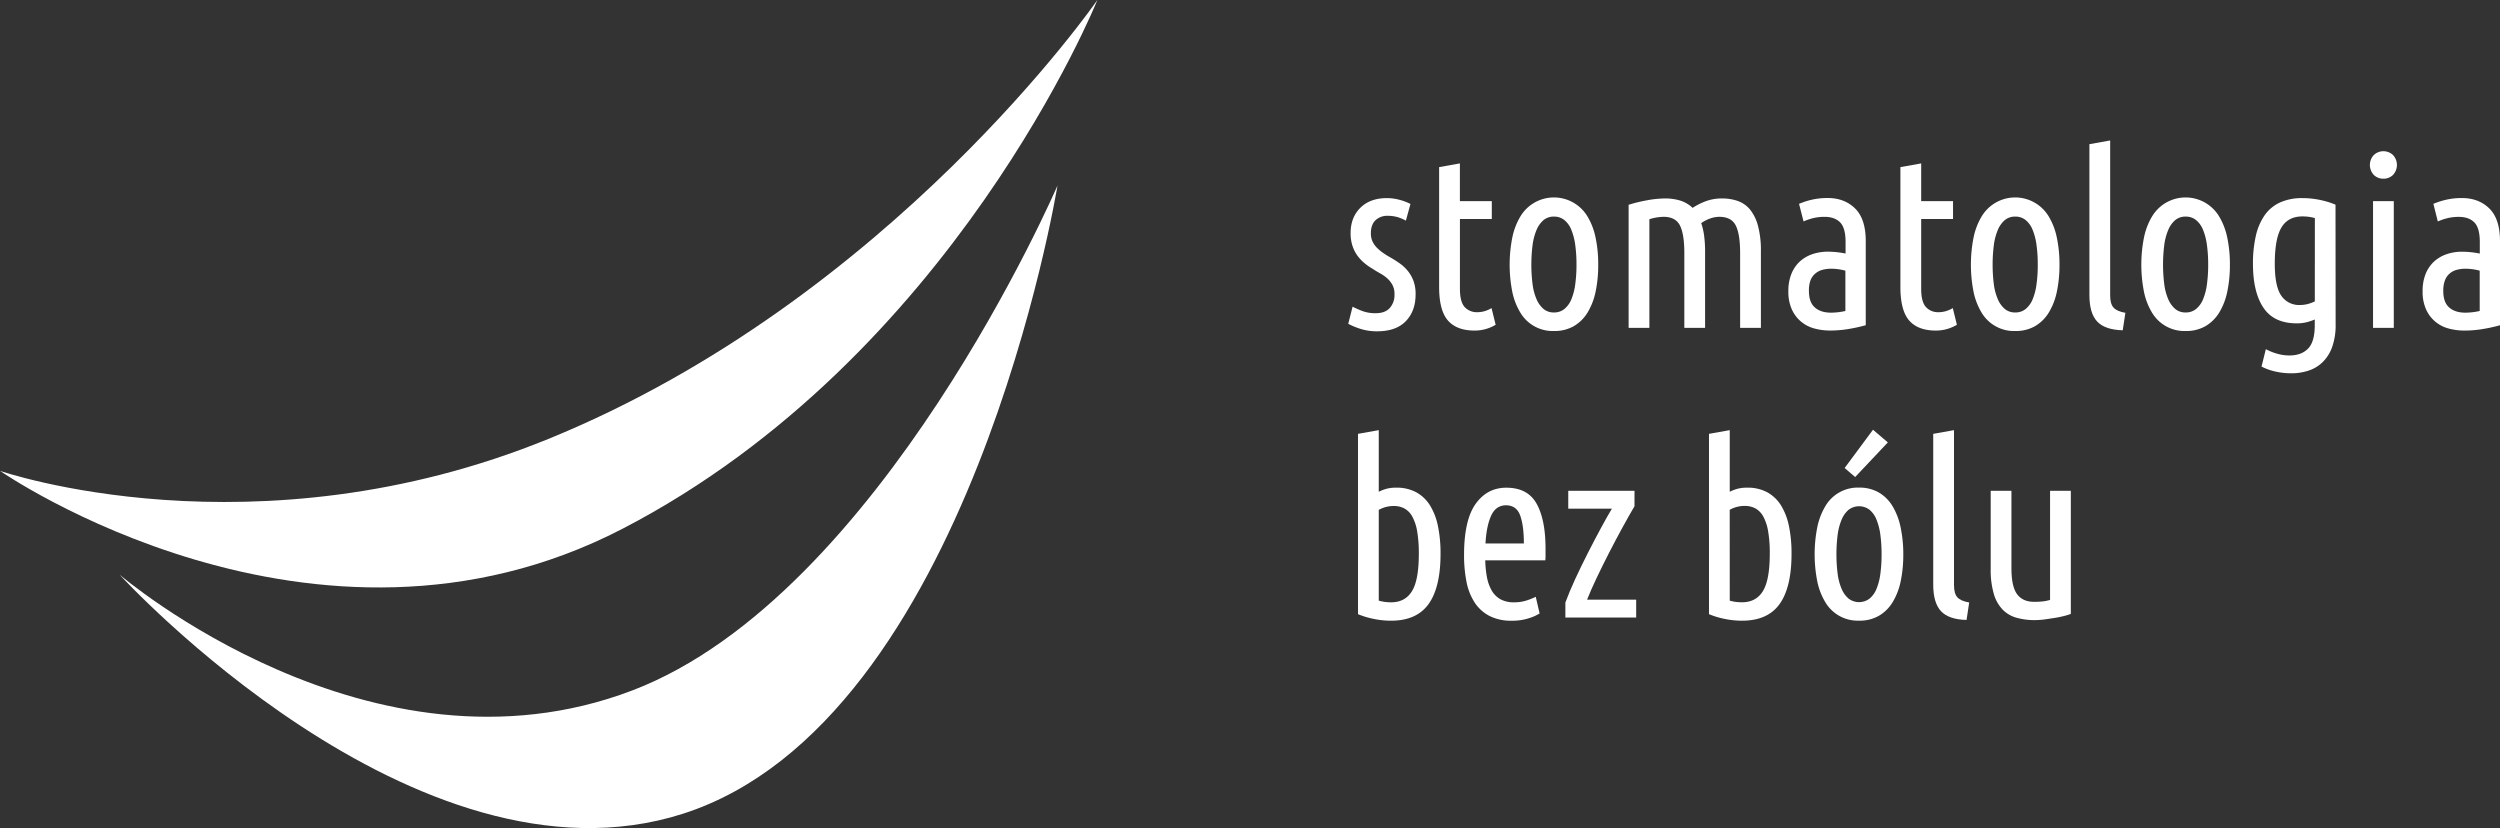 <svg xmlns="http://www.w3.org/2000/svg" viewBox="0 0 1349.04 446.85"><rect x="0" y="0" width="1349.04" height="446.85" fill="#333333" stroke="none"/><defs><style>.cls-1{fill:#fff;}</style></defs><g id="Warstwa_2" data-name="Warstwa 2"><g id="Layer_1" data-name="Layer 1"><path class="cls-1" d="M64.53,310.09s159.85,175.06,303.9,129.05c155.06-49.53,202.2-339,202.2-339S475.41,321.35,341.27,372.55C200.21,426.39,64.53,310.09,64.53,310.09Z"></path><path class="cls-1" d="M592.16,0S514.63,192.75,335.88,285.35C169.27,371.67,0,254.08,0,254.08s137.19,47.54,296.08-17.29C480.76,161.44,592.16,0,592.16,0Z"></path><path class="cls-1" d="M742.46,169q4.93,0,7.49-2.8a10.55,10.55,0,0,0,2.54-7.36,10.44,10.44,0,0,0-1-4.88,12.85,12.85,0,0,0-2.73-3.58,20.24,20.24,0,0,0-3.91-2.81c-1.48-.82-2.95-1.71-4.43-2.67a29.72,29.72,0,0,1-4.3-3.06,22,22,0,0,1-3.71-4,19.18,19.18,0,0,1-2.6-5.2,21.74,21.74,0,0,1-1-6.84q0-8.47,5.27-13.68t14.27-5.21a25.75,25.75,0,0,1,7.16,1,28.85,28.85,0,0,1,5.6,2.15l-2.47,9a21.93,21.93,0,0,0-4.69-1.95,19.1,19.1,0,0,0-5.08-.65,9.12,9.12,0,0,0-6.65,2.41c-1.65,1.6-2.47,3.93-2.47,7a10.22,10.22,0,0,0,.91,4.49,12.4,12.4,0,0,0,2.41,3.39,24.28,24.28,0,0,0,3.39,2.8q1.89,1.31,4,2.47,2.48,1.44,4.89,3.13a22.12,22.12,0,0,1,4.29,4,18.82,18.82,0,0,1,3.06,5.34,20.43,20.43,0,0,1,1.18,7.36q0,9-5.28,14.46t-15.43,5.47a28.87,28.87,0,0,1-9.38-1.43,40.72,40.72,0,0,1-6.26-2.61l2.35-9.25a50.22,50.22,0,0,0,5.28,2.35A19.92,19.92,0,0,0,742.46,169Z"></path><path class="cls-1" d="M787.78,108.54H805v9.64h-17.2v37.65q0,7,2.54,9.83a8.77,8.77,0,0,0,6.84,2.8,13.56,13.56,0,0,0,4.23-.65,15.39,15.39,0,0,0,3.45-1.56l2.22,9a22,22,0,0,1-11.33,3.13q-9.65,0-14.4-5.41T776.58,155V90.18l11.2-2Z"></path><path class="cls-1" d="M862.42,142.8A69.32,69.32,0,0,1,861,157.45a35.17,35.17,0,0,1-4.37,11.27,21.31,21.31,0,0,1-7.42,7.3,20.9,20.9,0,0,1-10.62,2.6,20.34,20.34,0,0,1-18.17-9.9,35.17,35.17,0,0,1-4.36-11.27,75.45,75.45,0,0,1,0-29.24,36.14,36.14,0,0,1,4.36-11.4,21.1,21.1,0,0,1,36.21,0,36.15,36.15,0,0,1,4.37,11.4A69.61,69.61,0,0,1,862.42,142.8Zm-11.72,0a76.67,76.67,0,0,0-.66-10.49,33.35,33.35,0,0,0-2.08-8.2,13.06,13.06,0,0,0-3.78-5.34,8.64,8.64,0,0,0-5.6-1.89,8.54,8.54,0,0,0-5.66,1.89,14.05,14.05,0,0,0-3.78,5.34,31.16,31.16,0,0,0-2.15,8.2,85,85,0,0,0,0,21,30,30,0,0,0,2.15,8.13,14.13,14.13,0,0,0,3.78,5.28,8.54,8.54,0,0,0,5.66,1.89,8.64,8.64,0,0,0,5.6-1.89,13.11,13.11,0,0,0,3.78-5.28,32.07,32.07,0,0,0,2.08-8.13A76.67,76.67,0,0,0,850.7,142.8Z"></path><path class="cls-1" d="M878.83,110.5a81.12,81.12,0,0,1,9.9-2.41,54.73,54.73,0,0,1,9.77-1,27.5,27.5,0,0,1,8.27,1.17,16.84,16.84,0,0,1,6.58,3.91,36,36,0,0,1,7.29-3.65,24.91,24.91,0,0,1,8.6-1.43,25.4,25.4,0,0,1,8.53,1.37,15.12,15.12,0,0,1,6.58,4.62,23.43,23.43,0,0,1,4.29,8.79,51.15,51.15,0,0,1,1.57,13.75v41.29H939V136.55q0-10.17-2.35-14.85T927.8,117a14.68,14.68,0,0,0-5,.91A19.8,19.8,0,0,0,918,120.4a35,35,0,0,1,1.57,6.77,63.61,63.61,0,0,1,.52,8.47v41.29h-11.2V136.55q0-10.17-2.35-14.85T897.71,117a26.81,26.81,0,0,0-7.68,1.3v58.62h-11.2Z"></path><path class="cls-1" d="M970.79,110A40.72,40.72,0,0,1,978,107.7a37.22,37.22,0,0,1,8.21-.85q9.11,0,14.85,5.66t5.73,17.66v45.32a86.76,86.76,0,0,1-9.58,2.09,60.52,60.52,0,0,1-9.57.78,31.87,31.87,0,0,1-8.79-1.17,18.36,18.36,0,0,1-12-10.36,23.07,23.07,0,0,1-1.82-9.7,24.35,24.35,0,0,1,1.63-9.31,18.48,18.48,0,0,1,4.49-6.65,19.17,19.17,0,0,1,6.77-4,25.54,25.54,0,0,1,8.47-1.36,49.21,49.21,0,0,1,9.51,1v-6.25q0-7.56-2.93-10.55t-8.41-3a25.79,25.79,0,0,0-5.66.59,31.57,31.57,0,0,0-5.67,1.88Zm5.34,47c0,4,1,6.95,3.13,8.85s5,2.87,8.85,2.87a36,36,0,0,0,7.69-.91V146.06a29.59,29.59,0,0,0-7.69-1.05,18.32,18.32,0,0,0-4.69.59,9.77,9.77,0,0,0-3.84,2A9.07,9.07,0,0,0,977,151.2,15.72,15.72,0,0,0,976.13,157Z"></path><path class="cls-1" d="M1036.7,108.54h17.19v9.64H1036.7v37.65q0,7,2.54,9.83a8.75,8.75,0,0,0,6.83,2.8,13.57,13.57,0,0,0,4.24-.65,15.81,15.81,0,0,0,3.45-1.56l2.21,9a22,22,0,0,1-11.33,3.13q-9.65,0-14.39-5.41T1025.49,155V90.18l11.21-2Z"></path><path class="cls-1" d="M1111.33,142.8a69.32,69.32,0,0,1-1.43,14.65,35.17,35.17,0,0,1-4.37,11.27,21.31,21.31,0,0,1-7.42,7.3,20.9,20.9,0,0,1-10.62,2.6,20.34,20.34,0,0,1-18.17-9.9,35.17,35.17,0,0,1-4.36-11.27,75.45,75.45,0,0,1,0-29.24,36.14,36.14,0,0,1,4.36-11.4,21.1,21.1,0,0,1,36.21,0,36.15,36.15,0,0,1,4.37,11.4A69.61,69.61,0,0,1,1111.33,142.8Zm-11.72,0a76.67,76.67,0,0,0-.66-10.49,33.35,33.35,0,0,0-2.08-8.2,13.06,13.06,0,0,0-3.78-5.34,8.64,8.64,0,0,0-5.6-1.89,8.54,8.54,0,0,0-5.66,1.89,14.05,14.05,0,0,0-3.78,5.34,31.16,31.16,0,0,0-2.15,8.2,85,85,0,0,0,0,21,30,30,0,0,0,2.15,8.13,14.13,14.13,0,0,0,3.78,5.28,8.54,8.54,0,0,0,5.66,1.89,8.64,8.64,0,0,0,5.6-1.89,13.11,13.11,0,0,0,3.78-5.28,32.07,32.07,0,0,0,2.08-8.13A76.67,76.67,0,0,0,1099.61,142.8Z"></path><path class="cls-1" d="M1145.46,178.23q-9.64-.27-13.81-4.75t-4.17-14.27V77.8l11.2-2v83.62c0,3,.61,5.24,1.83,6.58s3.34,2.28,6.38,2.8Z"></path><path class="cls-1" d="M1203.29,142.8a69.32,69.32,0,0,1-1.43,14.65,35.17,35.17,0,0,1-4.37,11.27,21.4,21.4,0,0,1-7.42,7.3,20.9,20.9,0,0,1-10.62,2.6,20.34,20.34,0,0,1-18.17-9.9,35.17,35.17,0,0,1-4.36-11.27,75.45,75.45,0,0,1,0-29.24,36.14,36.14,0,0,1,4.36-11.4,21.1,21.1,0,0,1,36.21,0,36.15,36.15,0,0,1,4.37,11.4A69.61,69.61,0,0,1,1203.29,142.8Zm-11.72,0a76.67,76.67,0,0,0-.66-10.49,33.35,33.35,0,0,0-2.08-8.2,13.15,13.15,0,0,0-3.78-5.34,8.64,8.64,0,0,0-5.6-1.89,8.54,8.54,0,0,0-5.66,1.89,14.05,14.05,0,0,0-3.78,5.34,31.16,31.16,0,0,0-2.15,8.2,85,85,0,0,0,0,21,30,30,0,0,0,2.15,8.13,14.13,14.13,0,0,0,3.78,5.28,8.54,8.54,0,0,0,5.66,1.89,8.64,8.64,0,0,0,5.6-1.89,13.2,13.2,0,0,0,3.78-5.28,32.07,32.07,0,0,0,2.08-8.13A76.67,76.67,0,0,0,1191.57,142.8Z"></path><path class="cls-1" d="M1260.34,175a35.05,35.05,0,0,1-1.89,12.31,21.67,21.67,0,0,1-5.15,8.14,19.61,19.61,0,0,1-7.62,4.56,29.8,29.8,0,0,1-9.31,1.43,38.8,38.8,0,0,1-8.34-.91,31.19,31.19,0,0,1-7.68-2.73l2.34-9.38a29.92,29.92,0,0,0,5.74,2.34,23.56,23.56,0,0,0,7,1.05q6.38,0,10-3.65t3.65-12.51v-3.25a27.11,27.11,0,0,1-4.43,1.49,21.71,21.71,0,0,1-5.34.59q-12.25,0-17.91-8.4t-5.67-23.77a66.62,66.62,0,0,1,1.5-14.78,32.09,32.09,0,0,1,4.69-11.21,20.58,20.58,0,0,1,8.27-7,28.63,28.63,0,0,1,12.37-2.41,45.79,45.79,0,0,1,9.45,1,43.55,43.55,0,0,1,8.27,2.54Zm-11.2-57.31a22,22,0,0,0-3.52-.72,27.41,27.41,0,0,0-3.13-.19q-7.82,0-11.4,6t-3.58,19.54q0,12.24,3.52,17.26a11.52,11.52,0,0,0,10,5,16.68,16.68,0,0,0,4.23-.52,19.51,19.51,0,0,0,3.85-1.43Z"></path><path class="cls-1" d="M1286.13,96.43a7.24,7.24,0,0,1-5.15-2,7.87,7.87,0,0,1,0-10.81,7.56,7.56,0,0,1,10.29,0,7.87,7.87,0,0,1,0,10.81A7.23,7.23,0,0,1,1286.13,96.43Zm5.6,80.5h-11.2V108.54h11.2Z"></path><path class="cls-1" d="M1313.09,110a40.72,40.72,0,0,1,7.16-2.28,37.16,37.16,0,0,1,8.21-.85q9.11,0,14.85,5.66t5.73,17.66v45.32a86.76,86.76,0,0,1-9.58,2.09,60.52,60.52,0,0,1-9.57.78,31.87,31.87,0,0,1-8.79-1.17,18.36,18.36,0,0,1-12-10.36,23.07,23.07,0,0,1-1.82-9.7,24.55,24.55,0,0,1,1.62-9.31,18.63,18.63,0,0,1,4.5-6.65,19.17,19.17,0,0,1,6.77-4,25.46,25.46,0,0,1,8.47-1.36,49.12,49.12,0,0,1,9.5,1v-6.25q0-7.56-2.93-10.55t-8.4-3a25.79,25.79,0,0,0-5.66.59,31.57,31.57,0,0,0-5.67,1.88Zm5.34,47c0,4,1,6.95,3.12,8.85s5,2.87,8.86,2.87a35.93,35.93,0,0,0,7.68-.91V146.06a29.46,29.46,0,0,0-7.68-1.05,18.32,18.32,0,0,0-4.69.59,9.71,9.71,0,0,0-3.84,2,9.07,9.07,0,0,0-2.54,3.65A15.72,15.72,0,0,0,1318.43,157Z"></path><path class="cls-1" d="M744,265.37a22.61,22.61,0,0,1,4.23-1.63,19.77,19.77,0,0,1,5.15-.59,22.2,22.2,0,0,1,10.94,2.54,20.3,20.3,0,0,1,7.42,7.17,34.33,34.33,0,0,1,4.23,11.2,72.24,72.24,0,0,1,1.37,14.78q0,18.11-6.45,27.1t-20.25,9a46,46,0,0,1-9.51-1,44,44,0,0,1-8.33-2.53v-97.3l11.2-2Zm0,58.74a21.59,21.59,0,0,0,3.52.72,27.24,27.24,0,0,0,3.12.19q7.56,0,11.27-6t3.71-20.13a69.86,69.86,0,0,0-.91-12.24,24.77,24.77,0,0,0-2.67-8,10.9,10.9,0,0,0-4.23-4.29,12.18,12.18,0,0,0-5.74-1.31,16.46,16.46,0,0,0-8.07,2.09Z"></path><path class="cls-1" d="M801.46,302.36a56.86,56.86,0,0,0,.91,9.05,22.9,22.9,0,0,0,2.54,7.17,12.66,12.66,0,0,0,4.69,4.75,14.8,14.8,0,0,0,7.49,1.69,21.36,21.36,0,0,0,7-1.1,33.68,33.68,0,0,0,4.62-1.89l2.09,9a24.48,24.48,0,0,1-5.67,2.54,28.88,28.88,0,0,1-9.44,1.37,25.32,25.32,0,0,1-12-2.6,21.35,21.35,0,0,1-8-7.3,31.56,31.56,0,0,1-4.36-11.2,73.08,73.08,0,0,1-1.3-14.33q0-18.87,6.25-27.61t16.54-8.73q11.6,0,16.41,8.73T834,296.37v2.93c0,1,0,2-.13,3.06Zm11.33-29.7q-5.6,0-8.14,5.6t-3.06,15H822.3q0-9.5-1.95-15T812.79,272.66Z"></path><path class="cls-1" d="M882,273.18q-2.85,4.83-6.49,11.47t-7.21,13.61q-3.59,7-6.76,13.67t-5.13,11.66h26.5v9.64H844.7v-8.08q2.09-5.73,5.34-12.76t6.84-14.07q3.58-7,7-13.35t5.93-10.48H846.26v-9.64H882Z"></path><path class="cls-1" d="M933.4,265.37a22.61,22.61,0,0,1,4.23-1.63,19.83,19.83,0,0,1,5.15-.59,22.2,22.2,0,0,1,10.94,2.54,20.3,20.3,0,0,1,7.42,7.17,34.56,34.56,0,0,1,4.24,11.2,73,73,0,0,1,1.36,14.78q0,18.11-6.44,27.1t-20.26,9a46,46,0,0,1-9.51-1,44,44,0,0,1-8.33-2.53v-97.3l11.2-2Zm0,58.74a21.59,21.59,0,0,0,3.52.72A27.24,27.24,0,0,0,940,325q7.56,0,11.27-6T955,298.84a68.91,68.91,0,0,0-.91-12.24,24.77,24.77,0,0,0-2.67-8,10.9,10.9,0,0,0-4.23-4.29,12.14,12.14,0,0,0-5.73-1.31,16.47,16.47,0,0,0-8.08,2.09Z"></path><path class="cls-1" d="M1027.05,299.1a69.42,69.42,0,0,1-1.43,14.66,35.2,35.2,0,0,1-4.37,11.26,21.23,21.23,0,0,1-7.42,7.3,20.78,20.78,0,0,1-10.61,2.6A20.34,20.34,0,0,1,985,325a35.43,35.43,0,0,1-4.36-11.26,75.5,75.5,0,0,1,0-29.25A36.32,36.32,0,0,1,985,273.12a20.26,20.26,0,0,1,18.18-10,20.79,20.79,0,0,1,10.61,2.61,21.07,21.07,0,0,1,7.42,7.36,36.08,36.08,0,0,1,4.37,11.39A69.68,69.68,0,0,1,1027.05,299.1Zm-11.72,0a78.23,78.23,0,0,0-.65-10.48,33.3,33.3,0,0,0-2.09-8.21,13.13,13.13,0,0,0-3.77-5.34,9.35,9.35,0,0,0-11.27,0,14.05,14.05,0,0,0-3.78,5.34,31.53,31.53,0,0,0-2.15,8.21,84.89,84.89,0,0,0,0,21,30.55,30.55,0,0,0,2.15,8.14,14,14,0,0,0,3.78,5.27,9.35,9.35,0,0,0,11.27,0,13.08,13.08,0,0,0,3.77-5.27,32.24,32.24,0,0,0,2.09-8.14A78.27,78.27,0,0,0,1015.33,299.1Zm3.38-60.37-17.64,18.69-5.67-4.88,15.3-20.65Z"></path><path class="cls-1" d="M1061.18,334.53q-9.65-.25-13.81-4.75t-4.17-14.26V234.11l11.21-2v83.63c0,3,.6,5.23,1.82,6.57s3.34,2.28,6.38,2.8Z"></path><path class="cls-1" d="M1117.45,331.28a35.05,35.05,0,0,1-4.1,1.23c-1.61.39-3.31.74-5.08,1s-3.57.57-5.34.79a42.22,42.22,0,0,1-4.89.32,36,36,0,0,1-9.77-1.24,16.79,16.79,0,0,1-7.55-4.36,20.42,20.42,0,0,1-4.82-8.53,46.23,46.23,0,0,1-1.69-13.61V264.85h11.19v41.68q0,10,3.07,14.13t9.31,4.1c1.39,0,2.78-.06,4.17-.19a22.38,22.38,0,0,0,4.3-.85V264.85h11.2Z"></path></g></g></svg>